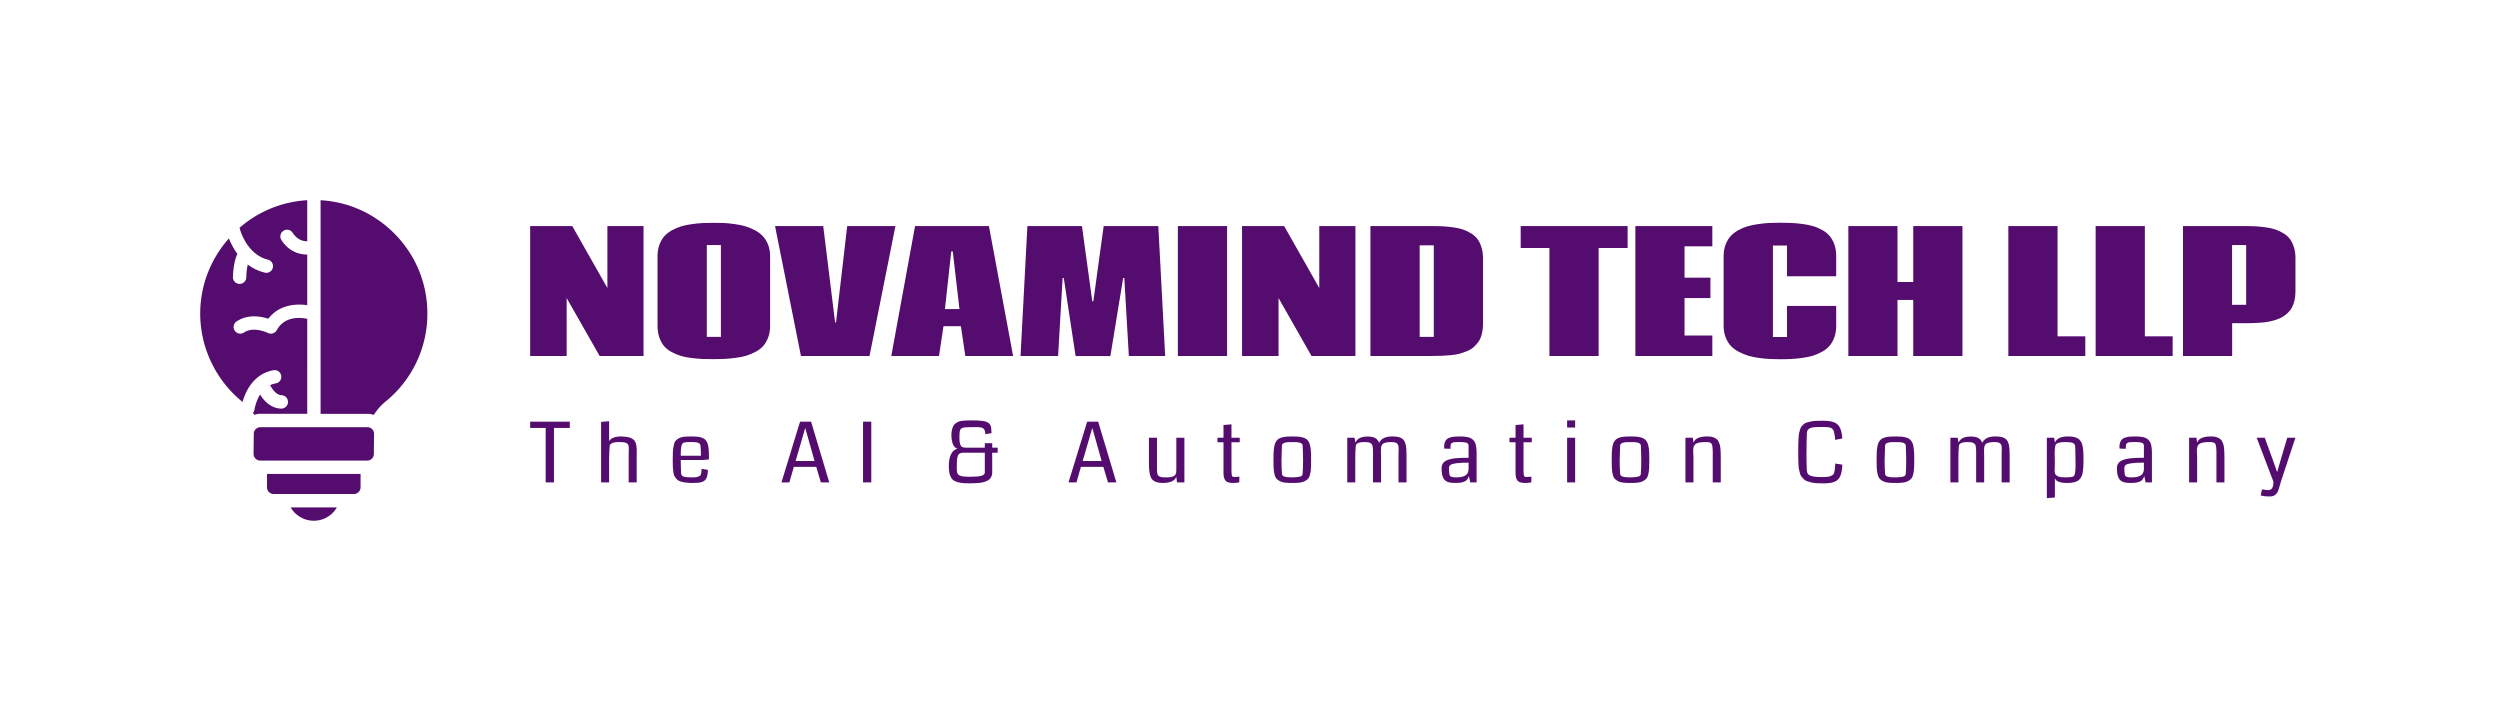 <svg xmlns="http://www.w3.org/2000/svg" id="SvgjsSvg75628" width="4096" height="1182.116" version="1.1" xmlns:xlink="http://www.w3.org/1999/xlink" xmlns:svgjs="http://svgjs.com/svgjs"><defs id="SvgjsDefs75629"></defs><g id="SvgjsG75630" transform="translate(328, 328) scale(34.4)" opacity="1"><defs id="SvgjsDefs22949"></defs><g id="SvgjsG22950" transform="scale(0.216)" opacity="1"><g id="SvgjsG22951" class="hfSjP0qqb" transform="translate(-19.153, -8.852) scale(0.884)" light-content="false" non-strokable="false" fill="#540d6e"><path d="M41.898 62h-.05c-2.536-.066-4.235-1.898-5.25-3.5-1.067 1.734-1.368 3.617-1.384 3.75-.05.316-.199.582-.382.816.117.168.234.332.316.5a4.389 4.389 0 0 1 1.55-.265h11.669V39.6a10.015 10.015 0 0 0-2.051-.214c-1.898 0-4.2.582-5.55 3.05a1.682 1.682 0 0 1-1.466.868c-.265 0-.515-.066-.765-.184-.035-.015-3.485-1.734-5.95-.101-.765.515-1.8.3-2.3-.465a1.647 1.647 0 0 1 .465-2.3c2.816-1.884 6.082-1.266 7.898-.669 2.617-3.418 6.715-3.832 9.715-3.383V23.57h-.067c-1.984 0-4.535-.785-6.367-3.617-.5-.765-.285-1.8.5-2.3.766-.516 1.801-.286 2.301.484 1.184 1.816 2.668 2.133 3.633 2.117l.004-10.238a28.122 28.122 0 0 0-16.883 6.883c.066.3.484 1.8 1.449 3.449a12.03 12.03 0 0 0 1.266 1.75c1.066 1.215 2.484 2.285 4.367 2.75a1.662 1.662 0 0 1 1.215 2.016 1.655 1.655 0 0 1-2.016 1.214 11.66 11.66 0 0 1-4.235-2.015 16.842 16.842 0 0 0-.367 3.183 1.665 1.665 0 0 1-1.668 1.649h-.015a1.672 1.672 0 0 1-1.649-1.7c.016-.683.117-3.683 1.117-5.785-1.015-1.382-1.683-2.785-2.117-3.867-4.285 4.832-6.965 11.102-7.148 17.965-.25 8.817 3.7 17.301 10.55 22.832.669-2.398 2.602-7 7.716-7.918a1.655 1.655 0 0 1 1.918 1.352 1.643 1.643 0 0 1-1.352 1.933 5.03 5.03 0 0 0-1.398.45c.582 1.117 1.601 2.464 2.832 2.5.918.015 1.632.785 1.617 1.699A1.664 1.664 0 0 1 41.898 62zm25.868-1.648a28.182 28.182 0 0 0 10.566-22.051c0-7.816-3.117-15.102-8.785-20.516-4.918-4.668-11.133-7.383-17.852-7.766v53.285h11.668c.55 0 1.082.082 1.601.266.82-1.27 1.786-2.387 2.801-3.219zM50 89.965a6.63 6.63 0 0 0 5.766-3.332H44.23A6.642 6.642 0 0 0 50 89.965zm11.668-8.332v-3.332H38.332v3.332c0 .918.75 1.668 1.668 1.668h20c.918 0 1.668-.75 1.668-1.668zm3.316-8.317l.05-5c0-.45-.167-.883-.484-1.2a1.72 1.72 0 0 0-1.183-.484H36.699c-.918 0-1.668.735-1.668 1.649l-.051 5c0 .449.184.883.484 1.199.317.3.75.484 1.184.484h26.668c.918 0 1.668-.73 1.668-1.648z"></path></g><g id="SvgjsG22952" class="text" transform="translate(267.066, 34.349) scale(1)" light-content="false" fill="#540d6e"><path d="M-178.99 0L-169.31 0L-169.31 -28.64L-177.28 -28.64L-177.28 -14.98L-185.02 -28.64L-194.31 -28.64L-194.31 0L-186.26 0L-186.26 -12.77Z M-153.87 0.7C-152.96 0.7 -152.15 0.68 -151.45 0.65C-150.75 0.61 -149.94 0.54 -149.04 0.42C-148.13 0.31 -147.33 0.15 -146.66 -0.05C-145.99 -0.26 -145.31 -0.54 -144.62 -0.91C-143.92 -1.27 -143.35 -1.71 -142.91 -2.21C-142.47 -2.71 -142.11 -3.34 -141.82 -4.09C-141.54 -4.85 -141.4 -5.7 -141.4 -6.64L-141.4 -22.02C-141.4 -22.95 -141.55 -23.79 -141.85 -24.55C-142.15 -25.3 -142.54 -25.93 -143.01 -26.43C-143.48 -26.94 -144.08 -27.37 -144.79 -27.75C-145.5 -28.12 -146.2 -28.4 -146.9 -28.61C-147.59 -28.81 -148.38 -28.97 -149.27 -29.09C-150.15 -29.21 -150.94 -29.29 -151.62 -29.32C-152.3 -29.35 -153.05 -29.36 -153.87 -29.36C-154.74 -29.36 -155.54 -29.34 -156.26 -29.31C-156.99 -29.27 -157.79 -29.19 -158.67 -29.07C-159.55 -28.95 -160.33 -28.79 -161.01 -28.58C-161.7 -28.37 -162.37 -28.08 -163.05 -27.71C-163.73 -27.34 -164.29 -26.9 -164.73 -26.4C-165.17 -25.9 -165.53 -25.27 -165.81 -24.52C-166.08 -23.77 -166.22 -22.94 -166.22 -22.02L-166.22 -6.64C-166.22 -5.7 -166.09 -4.85 -165.83 -4.09C-165.56 -3.33 -165.22 -2.69 -164.79 -2.19C-164.37 -1.69 -163.82 -1.25 -163.15 -0.89C-162.48 -0.52 -161.82 -0.24 -161.16 -0.04C-160.5 0.17 -159.72 0.33 -158.81 0.44C-157.91 0.55 -157.1 0.63 -156.38 0.66C-155.66 0.69 -154.82 0.7 -153.87 0.7ZM-155.36 -4.22L-155.36 -24.46L-152.25 -24.46L-152.25 -4.22Z M-127.07 -7.4L-129.69 -28.64L-140.31 -28.64L-134.6 0L-119.48 0L-113.77 -28.64L-124.4 -28.64L-126.87 -7.4Z M-101.12 -23.04L-99.65 -10.34L-102.85 -10.34L-101.46 -23.04ZM-103.17 -6.57L-99.33 -6.57L-98.36 0L-87.82 0L-93.15 -28.64L-109.44 -28.64L-114.68 0L-104.16 0Z M-63.55 -17.2L-63.3 -17.2L-62.3 0L-54.29 0L-55.8 -28.64L-67.85 -28.64L-70.13 -12.05L-70.36 -12.05L-72.64 -28.64L-84.67 -28.64L-86.18 0L-77.9 0L-76.9 -17.2L-76.65 -17.2L-74.04 0.02L-66.37 0.02Z M-40.64 -28.64L-51.49 -28.64L-51.49 0L-40.64 0Z M-22.02 0L-12.34 0L-12.34 -28.64L-20.31 -28.64L-20.31 -14.98L-28.05 -28.64L-37.34 -28.64L-37.34 0L-29.29 0L-29.29 -12.77Z M15.79 -21.62C15.79 -22.51 15.67 -23.3 15.44 -24.01C15.22 -24.72 14.92 -25.31 14.56 -25.8C14.19 -26.28 13.72 -26.7 13.14 -27.05C12.56 -27.41 11.97 -27.69 11.37 -27.89C10.77 -28.09 10.06 -28.25 9.25 -28.36C8.43 -28.48 7.67 -28.55 6.97 -28.59C6.26 -28.63 5.45 -28.64 4.54 -28.64L-9.03 -28.64L-9.03 0L4.54 0C5.35 0 6.05 -0.01 6.64 -0.04C7.24 -0.06 7.91 -0.1 8.65 -0.17C9.38 -0.24 10.02 -0.34 10.57 -0.49C11.11 -0.64 11.67 -0.83 12.25 -1.06C12.82 -1.29 13.31 -1.58 13.71 -1.93C14.11 -2.28 14.48 -2.7 14.81 -3.17C15.14 -3.64 15.38 -4.21 15.54 -4.87C15.7 -5.53 15.79 -6.26 15.79 -7.06ZM1.83 -4.22L1.83 -24.39L4.94 -24.39L4.94 -4.22Z M47.68 -28.64L24.1 -28.64L24.1 -23.81L30.44 -23.81L30.44 0L41.29 0L41.29 -23.81L47.68 -23.81Z M66.36 -28.64L49.39 -28.64L49.39 0L66.36 0L66.36 -4.51L60.23 -4.51L60.23 -12.77L65.94 -12.77L65.94 -17.26L60.23 -17.26L60.23 -24.17L66.36 -24.17Z M82.82 -24.35L82.82 -17.58L93.67 -17.58L93.67 -22.03C93.67 -22.98 93.54 -23.83 93.27 -24.58C93 -25.34 92.65 -25.97 92.22 -26.47C91.8 -26.97 91.25 -27.41 90.57 -27.78C89.9 -28.15 89.23 -28.44 88.56 -28.63C87.9 -28.83 87.11 -28.99 86.21 -29.11C85.3 -29.23 84.49 -29.3 83.77 -29.33C83.06 -29.36 82.23 -29.38 81.3 -29.38C80.42 -29.38 79.62 -29.36 78.9 -29.33C78.17 -29.29 77.37 -29.21 76.48 -29.08C75.6 -28.96 74.81 -28.79 74.12 -28.59C73.43 -28.39 72.75 -28.1 72.07 -27.72C71.38 -27.34 70.82 -26.9 70.37 -26.4C69.92 -25.9 69.56 -25.27 69.27 -24.52C68.99 -23.77 68.85 -22.94 68.85 -22.02L68.85 -6.64C68.85 -5.7 69 -4.85 69.3 -4.09C69.6 -3.34 69.98 -2.71 70.45 -2.21C70.92 -1.71 71.51 -1.27 72.23 -0.9C72.95 -0.53 73.65 -0.24 74.35 -0.04C75.04 0.17 75.83 0.33 76.73 0.45C77.62 0.57 78.41 0.64 79.09 0.67C79.77 0.7 80.52 0.72 81.35 0.72C82.25 0.72 83.05 0.7 83.77 0.66C84.48 0.63 85.28 0.55 86.16 0.43C87.05 0.31 87.83 0.15 88.51 -0.05C89.18 -0.26 89.86 -0.54 90.53 -0.92C91.2 -1.29 91.75 -1.72 92.19 -2.23C92.63 -2.73 92.98 -3.36 93.26 -4.1C93.53 -4.85 93.67 -5.69 93.67 -6.63L93.67 -11.03L82.82 -11.03L82.82 -4.18L79.72 -4.18L79.72 -24.35Z M121.51 -28.64L110.66 -28.64L110.66 -16.31L107.19 -16.31L107.19 -28.64L96.35 -28.64L96.35 0L107.19 0L107.19 -12.36L110.66 -12.36L110.66 0L121.51 0Z M131.63 0L148.6 0L148.6 -4.33L142.48 -4.33L142.48 -28.64L131.63 -28.64Z M150.88 0L167.86 0L167.86 -4.33L161.73 -4.33L161.73 -28.64L150.88 -28.64Z M180.96 -11.28L180.96 -24.46L184.07 -24.46L184.07 -11.28ZM170.14 -28.64L170.14 0L180.98 0L180.98 -7.22L183.71 -7.22C184.42 -7.22 185.04 -7.23 185.57 -7.25C186.1 -7.26 186.7 -7.3 187.37 -7.35C188.03 -7.41 188.61 -7.48 189.11 -7.58C189.61 -7.67 190.13 -7.81 190.68 -7.99C191.23 -8.17 191.7 -8.38 192.1 -8.62C192.49 -8.86 192.88 -9.16 193.26 -9.51C193.63 -9.86 193.94 -10.26 194.17 -10.71C194.41 -11.16 194.59 -11.68 194.73 -12.27C194.87 -12.87 194.94 -13.52 194.94 -14.24L194.94 -21.62C194.94 -22.51 194.82 -23.3 194.59 -24.01C194.37 -24.72 194.07 -25.31 193.71 -25.8C193.34 -26.28 192.87 -26.7 192.29 -27.05C191.71 -27.41 191.12 -27.69 190.52 -27.89C189.92 -28.09 189.21 -28.25 188.4 -28.36C187.59 -28.48 186.83 -28.55 186.12 -28.59C185.41 -28.63 184.6 -28.64 183.69 -28.64Z"></path></g><g id="SvgjsG22953" class="text" transform="translate(267.536, 62.221) scale(1)" light-content="false" fill="#540d6e"><path d="M-186.04 -12L-186.04 -13.38L-194.78 -13.38L-194.78 -12L-191.36 -12L-191.36 0L-189.53 0L-189.53 -12Z M-171.29 0L-171.29 -5.65C-171.29 -5.79 -171.29 -5.98 -171.28 -6.24C-171.28 -6.49 -171.28 -6.67 -171.28 -6.79C-171.28 -7.05 -171.28 -7.27 -171.29 -7.46C-171.3 -7.64 -171.32 -7.84 -171.35 -8.05C-171.37 -8.25 -171.41 -8.43 -171.46 -8.58C-171.51 -8.72 -171.57 -8.87 -171.66 -9.02C-171.74 -9.17 -171.84 -9.3 -171.96 -9.4C-172.08 -9.5 -172.22 -9.6 -172.39 -9.7C-172.56 -9.79 -172.75 -9.87 -172.98 -9.92C-173.2 -9.98 -173.45 -10.02 -173.73 -10.06C-174.02 -10.1 -174.34 -10.12 -174.69 -10.13C-176.04 -10.13 -176.93 -9.79 -177.37 -9.1L-177.37 -13.49L-179.14 -13.34L-179.14 0L-177.37 0L-177.37 -5.14C-177.37 -6 -177.32 -6.97 -177.24 -8.05C-177.23 -8.2 -177.16 -8.34 -177.04 -8.45C-176.92 -8.56 -176.77 -8.65 -176.58 -8.71C-176.38 -8.78 -176.18 -8.82 -175.97 -8.85C-175.76 -8.88 -175.53 -8.89 -175.29 -8.89C-174.78 -8.89 -174.38 -8.87 -174.09 -8.83C-173.8 -8.78 -173.57 -8.7 -173.41 -8.58C-173.24 -8.45 -173.14 -8.31 -173.1 -8.14C-173.05 -7.98 -173.03 -7.75 -173.03 -7.45C-173.03 -7.34 -173.03 -7.13 -173.04 -6.8C-173.05 -6.47 -173.06 -6.2 -173.06 -5.98L-173.06 0Z M-155.35 -5.06C-155.35 -5.63 -155.35 -6.11 -155.37 -6.49C-155.38 -6.87 -155.41 -7.24 -155.45 -7.61C-155.5 -7.99 -155.56 -8.28 -155.64 -8.51C-155.71 -8.73 -155.82 -8.95 -155.96 -9.16C-156.1 -9.37 -156.26 -9.53 -156.45 -9.63C-156.63 -9.74 -156.86 -9.84 -157.14 -9.92C-157.42 -10.01 -157.73 -10.06 -158.07 -10.09C-158.4 -10.11 -158.8 -10.13 -159.26 -10.13C-159.93 -10.13 -160.47 -10.1 -160.91 -10.05C-161.34 -10 -161.71 -9.89 -162.03 -9.71C-162.34 -9.53 -162.58 -9.33 -162.75 -9.12C-162.91 -8.91 -163.04 -8.58 -163.13 -8.11C-163.23 -7.65 -163.29 -7.19 -163.31 -6.73C-163.33 -6.26 -163.34 -5.62 -163.34 -4.79C-163.34 -4.21 -163.33 -3.75 -163.32 -3.42C-163.3 -3.08 -163.27 -2.71 -163.21 -2.31C-163.16 -1.9 -163.07 -1.59 -162.96 -1.38C-162.84 -1.17 -162.68 -0.95 -162.48 -0.72C-162.27 -0.49 -162.01 -0.33 -161.7 -0.22C-161.39 -0.12 -161.01 -0.04 -160.56 0.03C-160.12 0.1 -159.6 0.13 -159 0.13C-158.53 0.13 -158.14 0.12 -157.83 0.09C-157.51 0.07 -157.22 0.01 -156.95 -0.07C-156.69 -0.16 -156.48 -0.26 -156.33 -0.39C-156.17 -0.52 -156.04 -0.69 -155.92 -0.92C-155.81 -1.14 -155.73 -1.39 -155.68 -1.68C-155.63 -1.97 -155.6 -2.33 -155.59 -2.75L-156.96 -3C-156.98 -2.88 -157 -2.73 -157.01 -2.54C-157.02 -2.35 -157.03 -2.21 -157.04 -2.11C-157.06 -2.02 -157.08 -1.91 -157.12 -1.77C-157.17 -1.64 -157.23 -1.54 -157.32 -1.48C-157.4 -1.41 -157.52 -1.35 -157.68 -1.28C-157.83 -1.21 -158.03 -1.16 -158.27 -1.14C-158.52 -1.11 -158.81 -1.1 -159.15 -1.1C-160.06 -1.1 -160.68 -1.16 -160.99 -1.29C-161.3 -1.42 -161.48 -1.68 -161.51 -2.08C-161.55 -3.12 -161.57 -4.07 -161.58 -4.94L-156.69 -4.94C-156.51 -4.95 -156.07 -4.99 -155.35 -5.06ZM-161.57 -5.88C-161.57 -5.97 -161.57 -6.13 -161.57 -6.37C-161.56 -6.61 -161.56 -6.78 -161.55 -6.9C-161.55 -7.02 -161.54 -7.18 -161.52 -7.39C-161.51 -7.61 -161.48 -7.77 -161.46 -7.89C-161.43 -8.01 -161.39 -8.14 -161.35 -8.28C-161.3 -8.42 -161.24 -8.52 -161.16 -8.6C-161.09 -8.67 -161 -8.72 -160.9 -8.75C-160.67 -8.85 -160.13 -8.9 -159.27 -8.9C-158.5 -8.9 -157.97 -8.84 -157.68 -8.71C-157.39 -8.59 -157.23 -8.35 -157.21 -7.98C-157.16 -7.35 -157.13 -6.65 -157.12 -5.88Z M-128.83 0L-132.83 -13.38L-135.27 -13.38L-139.37 0L-137.62 0L-136.64 -3.42L-131.69 -3.42L-130.68 0ZM-132.07 -4.71L-136.25 -4.71L-135.05 -8.82C-134.79 -9.71 -134.48 -10.77 -134.13 -12.01L-133.2 -8.73Z M-119.56 0L-119.56 -13.38L-121.38 -13.38L-121.38 0Z M-92.89 -2.24C-92.89 -2.9 -92.89 -4.32 -92.9 -6.53L-91.69 -6.54L-91.69 -7.66L-92.89 -7.66L-92.89 -8.64L-94.53 -8.64L-94.53 -7.66L-98.85 -7.66C-99.14 -7.66 -99.38 -7.71 -99.55 -7.81C-99.72 -7.91 -99.86 -8.11 -99.97 -8.43C-100.08 -8.75 -100.13 -9.2 -100.13 -9.78C-100.13 -10.63 -100.09 -11.21 -99.99 -11.5C-99.88 -11.8 -99.63 -11.98 -99.26 -12.07C-98.97 -12.14 -98.26 -12.18 -97.13 -12.18L-96.72 -12.18C-96.43 -12.18 -96.19 -12.18 -96 -12.18C-95.81 -12.17 -95.62 -12.15 -95.44 -12.12C-95.26 -12.09 -95.11 -12.05 -95 -11.98C-94.89 -11.92 -94.79 -11.83 -94.7 -11.72C-94.61 -11.6 -94.54 -11.46 -94.5 -11.28C-94.45 -11.1 -94.43 -10.88 -94.41 -10.62L-93.05 -10.85C-93.05 -11.21 -93.07 -11.55 -93.11 -11.87C-93.14 -12.15 -93.19 -12.38 -93.28 -12.58C-93.36 -12.78 -93.5 -12.94 -93.69 -13.08C-93.88 -13.21 -94.08 -13.32 -94.3 -13.4C-94.51 -13.47 -94.81 -13.53 -95.19 -13.57C-95.56 -13.61 -95.93 -13.64 -96.28 -13.65C-96.63 -13.66 -97.09 -13.67 -97.66 -13.67C-98.06 -13.67 -98.38 -13.66 -98.62 -13.65C-98.85 -13.64 -99.14 -13.62 -99.47 -13.58C-99.81 -13.54 -100.08 -13.48 -100.27 -13.41C-100.46 -13.33 -100.67 -13.22 -100.9 -13.07C-101.12 -12.92 -101.3 -12.74 -101.42 -12.53C-101.54 -12.32 -101.65 -12.05 -101.74 -11.73C-101.83 -11.41 -101.88 -11.04 -101.9 -10.62C-101.9 -8.76 -101.45 -7.69 -100.55 -7.41C-101.16 -7.28 -101.64 -6.89 -101.97 -6.23C-102.3 -5.57 -102.47 -4.7 -102.47 -3.61C-102.47 -2.97 -102.42 -2.43 -102.32 -1.99C-102.21 -1.55 -102.06 -1.18 -101.86 -0.89C-101.65 -0.6 -101.37 -0.38 -101 -0.22C-100.63 -0.06 -100.22 0.05 -99.76 0.11C-99.3 0.18 -98.72 0.21 -98.03 0.21C-97.6 0.21 -97.23 0.2 -96.92 0.19C-96.62 0.18 -96.28 0.16 -95.89 0.13C-95.5 0.09 -95.17 0.04 -94.91 -0.03C-94.65 -0.09 -94.38 -0.19 -94.1 -0.31C-93.83 -0.43 -93.61 -0.57 -93.44 -0.74C-93.28 -0.91 -93.15 -1.12 -93.04 -1.38C-92.94 -1.63 -92.89 -1.92 -92.89 -2.24ZM-94.53 -2.12C-94.57 -1.81 -94.83 -1.58 -95.29 -1.45C-95.75 -1.31 -96.56 -1.24 -97.71 -1.24C-98.04 -1.24 -98.33 -1.25 -98.58 -1.26C-98.83 -1.27 -99.06 -1.29 -99.26 -1.31C-99.47 -1.33 -99.64 -1.36 -99.78 -1.41C-99.93 -1.47 -100.05 -1.51 -100.16 -1.56C-100.27 -1.6 -100.36 -1.67 -100.42 -1.76C-100.49 -1.86 -100.54 -1.94 -100.58 -2.02C-100.62 -2.1 -100.65 -2.21 -100.66 -2.36C-100.68 -2.51 -100.69 -2.64 -100.7 -2.76C-100.71 -2.88 -100.71 -3.04 -100.71 -3.25C-100.71 -3.63 -100.71 -3.93 -100.7 -4.13C-100.7 -4.34 -100.69 -4.58 -100.67 -4.86C-100.65 -5.13 -100.63 -5.34 -100.59 -5.48C-100.56 -5.61 -100.51 -5.76 -100.44 -5.93C-100.38 -6.09 -100.3 -6.2 -100.2 -6.28C-100.1 -6.35 -99.98 -6.41 -99.85 -6.46C-99.71 -6.51 -99.54 -6.54 -99.35 -6.54L-94.53 -6.54Z M-65.52 0L-69.53 -13.38L-71.96 -13.38L-76.07 0L-74.31 0L-73.34 -3.42L-68.39 -3.42L-67.37 0ZM-68.77 -4.71L-72.95 -4.71L-71.75 -8.82C-71.48 -9.71 -71.18 -10.77 -70.83 -12.01L-69.9 -8.73Z M-50.52 0.01L-50.52 -9.85L-52.3 -9.85L-52.3 -3.44C-52.3 -3.36 -52.3 -3.23 -52.3 -3.07C-52.3 -2.91 -52.3 -2.79 -52.3 -2.72C-52.3 -2.51 -52.31 -2.33 -52.33 -2.18C-52.36 -2.04 -52.41 -1.89 -52.49 -1.74C-52.57 -1.59 -52.69 -1.47 -52.84 -1.39C-53 -1.3 -53.21 -1.23 -53.48 -1.18C-53.75 -1.12 -54.08 -1.1 -54.46 -1.1C-54.8 -1.1 -55.08 -1.1 -55.3 -1.12C-55.52 -1.14 -55.71 -1.18 -55.88 -1.25C-56.05 -1.31 -56.17 -1.39 -56.26 -1.47C-56.34 -1.55 -56.41 -1.68 -56.46 -1.85C-56.51 -2.02 -56.54 -2.2 -56.55 -2.38C-56.56 -2.56 -56.57 -2.81 -56.57 -3.12C-56.57 -3.21 -56.57 -3.37 -56.57 -3.6C-56.56 -3.82 -56.56 -4 -56.56 -4.13L-56.56 -9.85L-58.33 -9.85L-58.33 -4.08C-58.33 -3.43 -58.3 -2.89 -58.25 -2.46C-58.2 -2.02 -58.11 -1.63 -57.98 -1.28C-57.86 -0.93 -57.67 -0.66 -57.44 -0.46C-57.2 -0.27 -56.91 -0.12 -56.55 -0.02C-56.2 0.08 -55.76 0.13 -55.25 0.13C-54.5 0.13 -53.86 0.02 -53.33 -0.21C-52.81 -0.43 -52.47 -0.78 -52.31 -1.26L-52.15 0.01Z M-38.39 -1.25C-38.87 -1.21 -39.25 -1.19 -39.53 -1.19C-39.81 -1.19 -39.98 -1.29 -40.04 -1.48C-40.1 -1.67 -40.14 -2.09 -40.14 -2.74L-40.14 -8.84L-38.32 -8.84L-38.32 -9.85L-40.14 -9.85L-40.14 -12.8L-41.9 -12.65L-41.9 -9.85L-43.23 -9.85L-43.23 -8.84L-41.9 -8.84L-41.9 -2.14C-41.9 -1.74 -41.87 -1.42 -41.82 -1.16C-41.76 -0.91 -41.66 -0.68 -41.52 -0.47C-41.38 -0.26 -41.16 -0.1 -40.88 -0.01C-40.59 0.09 -40.23 0.13 -39.79 0.13C-39.39 0.13 -38.93 0.09 -38.43 0.01Z M-26.72 -1.1C-27.55 -1.1 -28.13 -1.16 -28.48 -1.28C-28.83 -1.4 -29.01 -1.61 -29.01 -1.93C-29.07 -2.79 -29.11 -3.78 -29.11 -4.9C-29.11 -5.27 -29.09 -5.8 -29.06 -6.5C-29.03 -7.19 -29.02 -7.7 -29.02 -8.04C-29.02 -8.14 -29 -8.23 -28.97 -8.31C-28.94 -8.4 -28.88 -8.47 -28.81 -8.53C-28.73 -8.58 -28.66 -8.63 -28.58 -8.67C-28.51 -8.72 -28.4 -8.75 -28.27 -8.77C-28.13 -8.8 -28.02 -8.82 -27.93 -8.84C-27.83 -8.85 -27.7 -8.87 -27.53 -8.87C-27.36 -8.88 -27.23 -8.88 -27.14 -8.88L-26.73 -8.88L-26.32 -8.88C-26.23 -8.88 -26.1 -8.88 -25.92 -8.87C-25.75 -8.87 -25.62 -8.85 -25.53 -8.84C-25.44 -8.82 -25.32 -8.8 -25.19 -8.77C-25.05 -8.75 -24.95 -8.72 -24.87 -8.67C-24.8 -8.63 -24.72 -8.58 -24.65 -8.53C-24.57 -8.47 -24.52 -8.4 -24.49 -8.31C-24.46 -8.23 -24.44 -8.14 -24.44 -8.04C-24.44 -7.7 -24.42 -7.19 -24.39 -6.5C-24.36 -5.8 -24.35 -5.27 -24.35 -4.9C-24.35 -3.78 -24.38 -2.79 -24.45 -1.93C-24.45 -1.61 -24.61 -1.4 -24.95 -1.29C-25.28 -1.19 -25.87 -1.12 -26.72 -1.1ZM-26.74 0.13C-26.07 0.13 -25.51 0.11 -25.07 0.05C-24.62 0 -24.24 -0.12 -23.92 -0.3C-23.6 -0.48 -23.36 -0.67 -23.19 -0.88C-23.02 -1.09 -22.88 -1.42 -22.79 -1.86C-22.69 -2.31 -22.63 -2.75 -22.61 -3.19C-22.59 -3.62 -22.58 -4.23 -22.58 -5.01C-22.58 -5.59 -22.59 -6.08 -22.6 -6.46C-22.62 -6.85 -22.65 -7.24 -22.71 -7.61C-22.76 -7.98 -22.83 -8.29 -22.91 -8.52C-22.99 -8.75 -23.11 -8.97 -23.26 -9.17C-23.41 -9.38 -23.58 -9.54 -23.77 -9.64C-23.97 -9.75 -24.21 -9.85 -24.51 -9.93C-24.8 -10.01 -25.13 -10.06 -25.48 -10.09C-25.83 -10.11 -26.24 -10.13 -26.73 -10.13C-27.21 -10.13 -27.63 -10.11 -27.98 -10.09C-28.33 -10.06 -28.65 -10.01 -28.95 -9.93C-29.25 -9.85 -29.49 -9.75 -29.68 -9.64C-29.87 -9.54 -30.05 -9.38 -30.2 -9.17C-30.35 -8.97 -30.47 -8.75 -30.55 -8.52C-30.63 -8.29 -30.7 -7.98 -30.75 -7.61C-30.8 -7.24 -30.84 -6.85 -30.85 -6.46C-30.87 -6.08 -30.88 -5.59 -30.88 -5.01C-30.88 -4.23 -30.87 -3.62 -30.85 -3.19C-30.82 -2.75 -30.77 -2.31 -30.67 -1.86C-30.57 -1.42 -30.44 -1.09 -30.28 -0.88C-30.11 -0.68 -29.86 -0.48 -29.54 -0.3C-29.22 -0.12 -28.84 0 -28.4 0.05C-27.96 0.11 -27.4 0.13 -26.74 0.13Z M-1.54 0L-1.54 -6.04C-1.54 -6.6 -1.56 -7.07 -1.59 -7.45C-1.62 -7.84 -1.68 -8.19 -1.77 -8.51C-1.86 -8.83 -1.98 -9.08 -2.13 -9.28C-2.27 -9.47 -2.47 -9.63 -2.72 -9.77C-2.96 -9.91 -3.25 -10 -3.57 -10.05C-3.9 -10.1 -4.29 -10.13 -4.75 -10.13C-6.17 -10.13 -7.11 -9.66 -7.59 -8.73C-7.78 -9.22 -8.07 -9.57 -8.47 -9.79C-8.87 -10 -9.41 -10.11 -10.09 -10.11C-10.78 -10.11 -11.35 -10.01 -11.79 -9.81C-12.24 -9.6 -12.59 -9.26 -12.83 -8.77L-13 -9.85L-14.61 -9.85L-14.61 0L-12.84 0L-12.84 -5.43C-12.84 -6.38 -12.81 -7.26 -12.73 -8.05C-12.72 -8.21 -12.66 -8.34 -12.55 -8.46C-12.43 -8.57 -12.29 -8.66 -12.11 -8.72C-11.93 -8.78 -11.74 -8.82 -11.55 -8.85C-11.35 -8.88 -11.15 -8.89 -10.93 -8.89C-10.59 -8.89 -10.31 -8.88 -10.09 -8.85C-9.87 -8.83 -9.68 -8.77 -9.52 -8.67C-9.37 -8.58 -9.25 -8.49 -9.18 -8.4C-9.1 -8.32 -9.05 -8.16 -9.01 -7.92C-8.97 -7.69 -8.94 -7.48 -8.94 -7.3C-8.93 -7.13 -8.93 -6.84 -8.93 -6.43L-8.93 -6.3L-8.93 0L-7.16 0L-7.16 -5.51C-7.16 -5.72 -7.17 -6 -7.17 -6.33C-7.18 -6.67 -7.19 -6.91 -7.19 -7.04C-7.19 -7.32 -7.17 -7.55 -7.15 -7.73C-7.12 -7.9 -7.06 -8.07 -6.97 -8.23C-6.88 -8.4 -6.76 -8.52 -6.59 -8.61C-6.43 -8.69 -6.21 -8.76 -5.94 -8.81C-5.66 -8.86 -5.33 -8.89 -4.93 -8.89C-4.56 -8.89 -4.26 -8.85 -4.03 -8.79C-3.79 -8.72 -3.63 -8.61 -3.52 -8.47C-3.42 -8.32 -3.36 -8.18 -3.33 -8.05C-3.3 -7.92 -3.28 -7.74 -3.28 -7.52C-3.3 -7.17 -3.31 -6.66 -3.31 -5.98L-3.31 0Z M13.91 0L13.91 -6.52C13.91 -7.24 13.85 -7.82 13.74 -8.27C13.63 -8.71 13.43 -9.08 13.14 -9.37C12.86 -9.65 12.49 -9.85 12.04 -9.96C11.59 -10.07 11.01 -10.13 10.29 -10.13C9.81 -10.13 9.42 -10.12 9.1 -10.09C8.79 -10.07 8.46 -10.01 8.14 -9.92C7.82 -9.83 7.56 -9.71 7.38 -9.55C7.19 -9.39 7.04 -9.17 6.92 -8.89C6.81 -8.62 6.75 -8.28 6.75 -7.87C6.75 -7.69 6.76 -7.55 6.77 -7.45L8.14 -7.4C8.14 -7.46 8.14 -7.55 8.15 -7.67C8.16 -7.98 8.17 -8.19 8.19 -8.31C8.21 -8.42 8.29 -8.53 8.42 -8.65C8.56 -8.77 8.76 -8.84 9.01 -8.86C9.27 -8.89 9.66 -8.9 10.17 -8.9C10.91 -8.9 11.42 -8.84 11.71 -8.72C11.99 -8.61 12.14 -8.4 12.14 -8.09L12.14 -5.42C11.59 -5.42 11.1 -5.42 10.69 -5.41C10.28 -5.39 9.86 -5.37 9.42 -5.33C8.99 -5.29 8.62 -5.24 8.31 -5.17C8.01 -5.11 7.71 -5.02 7.43 -4.9C7.14 -4.79 6.92 -4.65 6.75 -4.5C6.57 -4.34 6.44 -4.15 6.34 -3.93C6.24 -3.71 6.19 -3.46 6.19 -3.18C6.19 -2.55 6.24 -2.04 6.32 -1.64C6.41 -1.24 6.57 -0.9 6.79 -0.63C7.02 -0.35 7.33 -0.16 7.71 -0.04C8.09 0.08 8.58 0.13 9.18 0.13C10.09 0.13 10.77 0.03 11.24 -0.18C11.71 -0.38 12.04 -0.79 12.22 -1.41L12.51 0ZM12.14 -2.82C12.11 -2.47 12.02 -2.17 11.86 -1.93C11.7 -1.68 11.42 -1.48 11.01 -1.33C10.61 -1.17 10.08 -1.1 9.43 -1.1C8.66 -1.1 8.2 -1.21 8.05 -1.43C7.9 -1.65 7.83 -2.21 7.83 -3.12L7.83 -3.18C7.83 -3.47 7.93 -3.69 8.15 -3.85C8.36 -4.01 8.78 -4.13 9.42 -4.22C10.05 -4.31 10.96 -4.35 12.14 -4.35Z M26 -1.25C25.52 -1.21 25.15 -1.19 24.87 -1.19C24.59 -1.19 24.42 -1.29 24.36 -1.48C24.29 -1.67 24.26 -2.09 24.26 -2.74L24.26 -8.84L26.07 -8.84L26.07 -9.85L24.26 -9.85L24.26 -12.8L22.5 -12.65L22.5 -9.85L21.16 -9.85L21.16 -8.84L22.5 -8.84L22.5 -2.14C22.5 -1.74 22.53 -1.42 22.58 -1.16C22.64 -0.91 22.73 -0.68 22.88 -0.47C23.02 -0.26 23.24 -0.1 23.52 -0.01C23.8 0.09 24.17 0.13 24.6 0.13C25.01 0.13 25.46 0.09 25.97 0.01Z M35.64 0L35.64 -9.85L33.87 -9.85L33.87 0ZM35.64 -13.66L33.87 -13.66L33.87 -12.1L35.64 -12.1Z M47.85 -1.1C47.03 -1.1 46.44 -1.16 46.09 -1.28C45.74 -1.4 45.56 -1.61 45.56 -1.93C45.5 -2.79 45.46 -3.78 45.46 -4.9C45.46 -5.27 45.48 -5.8 45.51 -6.5C45.54 -7.19 45.55 -7.7 45.55 -8.04C45.55 -8.14 45.57 -8.23 45.6 -8.31C45.64 -8.4 45.69 -8.47 45.77 -8.53C45.84 -8.58 45.92 -8.63 45.99 -8.67C46.06 -8.72 46.17 -8.75 46.3 -8.77C46.44 -8.8 46.55 -8.82 46.65 -8.84C46.74 -8.85 46.87 -8.87 47.04 -8.87C47.21 -8.88 47.34 -8.88 47.44 -8.88L47.84 -8.88L48.25 -8.88C48.35 -8.88 48.48 -8.88 48.65 -8.87C48.82 -8.87 48.95 -8.85 49.04 -8.84C49.14 -8.82 49.25 -8.8 49.38 -8.77C49.52 -8.75 49.62 -8.72 49.7 -8.67C49.77 -8.63 49.85 -8.58 49.92 -8.53C50 -8.47 50.05 -8.4 50.08 -8.31C50.12 -8.23 50.13 -8.14 50.13 -8.04C50.13 -7.7 50.15 -7.19 50.18 -6.5C50.21 -5.8 50.22 -5.27 50.22 -4.9C50.22 -3.78 50.19 -2.79 50.12 -1.93C50.12 -1.61 49.96 -1.4 49.63 -1.29C49.29 -1.19 48.7 -1.12 47.85 -1.1ZM47.84 0.13C48.51 0.13 49.06 0.11 49.51 0.05C49.95 0 50.33 -0.12 50.65 -0.3C50.97 -0.48 51.22 -0.67 51.39 -0.88C51.56 -1.09 51.69 -1.42 51.79 -1.86C51.88 -2.31 51.94 -2.75 51.96 -3.19C51.98 -3.62 51.99 -4.23 51.99 -5.01C51.99 -5.59 51.99 -6.08 51.97 -6.46C51.96 -6.85 51.92 -7.24 51.87 -7.61C51.81 -7.98 51.75 -8.29 51.66 -8.52C51.58 -8.75 51.47 -8.97 51.31 -9.17C51.16 -9.38 50.99 -9.54 50.8 -9.64C50.61 -9.75 50.36 -9.85 50.07 -9.93C49.77 -10.01 49.45 -10.06 49.1 -10.09C48.75 -10.11 48.33 -10.13 47.84 -10.13C47.36 -10.13 46.94 -10.11 46.59 -10.09C46.24 -10.06 45.92 -10.01 45.62 -9.93C45.33 -9.85 45.08 -9.75 44.89 -9.64C44.7 -9.54 44.53 -9.38 44.37 -9.17C44.22 -8.97 44.1 -8.75 44.02 -8.52C43.94 -8.29 43.88 -7.98 43.82 -7.61C43.77 -7.24 43.73 -6.85 43.72 -6.46C43.7 -6.08 43.7 -5.59 43.7 -5.01C43.7 -4.23 43.71 -3.62 43.73 -3.19C43.75 -2.75 43.81 -2.31 43.9 -1.86C44 -1.42 44.13 -1.09 44.3 -0.88C44.47 -0.68 44.71 -0.48 45.03 -0.3C45.35 -0.12 45.73 0 46.17 0.05C46.62 0.11 47.17 0.13 47.84 0.13Z M67.75 0L67.75 -5.47C67.75 -5.91 67.75 -6.29 67.73 -6.61C67.72 -6.93 67.7 -7.26 67.66 -7.58C67.63 -7.9 67.58 -8.17 67.51 -8.39C67.44 -8.6 67.36 -8.81 67.25 -9.02C67.15 -9.23 67.02 -9.39 66.87 -9.52C66.72 -9.64 66.53 -9.76 66.33 -9.85C66.12 -9.95 65.88 -10.02 65.61 -10.07C65.34 -10.11 65.03 -10.13 64.68 -10.13C63.95 -10.13 63.31 -10.02 62.78 -9.81C62.25 -9.59 61.9 -9.24 61.75 -8.75L61.58 -9.85L59.96 -9.85L59.96 0L61.73 0L61.73 -5.25C61.73 -5.49 61.72 -5.8 61.7 -6.19C61.68 -6.58 61.67 -6.85 61.67 -7C61.67 -7.28 61.69 -7.51 61.74 -7.7C61.78 -7.89 61.86 -8.06 61.97 -8.22C62.08 -8.39 62.23 -8.51 62.44 -8.6C62.64 -8.69 62.9 -8.76 63.22 -8.81C63.54 -8.86 63.93 -8.89 64.39 -8.89C64.6 -8.89 64.76 -8.89 64.89 -8.88C65.01 -8.87 65.14 -8.85 65.27 -8.81C65.39 -8.77 65.49 -8.73 65.55 -8.69C65.62 -8.65 65.68 -8.57 65.75 -8.45C65.81 -8.34 65.85 -8.22 65.88 -8.1C65.9 -7.99 65.92 -7.81 65.94 -7.58C65.96 -7.34 65.98 -7.11 65.98 -6.88C65.98 -6.65 65.98 -6.35 65.98 -5.96L65.98 0Z M93 -4.15C92.99 -4.08 92.99 -4.01 92.98 -3.93C92.97 -3.85 92.97 -3.78 92.97 -3.74C92.96 -3.69 92.96 -3.62 92.95 -3.54C92.93 -3.15 92.91 -2.88 92.88 -2.73C92.86 -2.57 92.82 -2.37 92.75 -2.14C92.68 -1.9 92.59 -1.75 92.48 -1.67C92.36 -1.58 92.2 -1.5 91.98 -1.4C91.77 -1.3 91.5 -1.23 91.18 -1.21C90.87 -1.18 90.47 -1.17 90.01 -1.17C89.13 -1.17 88.46 -1.22 87.98 -1.34C87.51 -1.45 87.19 -1.6 87.02 -1.8C86.86 -1.99 86.76 -2.25 86.73 -2.59C86.68 -3.69 86.65 -4.81 86.65 -5.96C86.65 -7.61 86.68 -9.22 86.73 -10.8C86.74 -11.02 86.78 -11.2 86.83 -11.35C86.89 -11.51 86.98 -11.64 87.12 -11.74C87.25 -11.84 87.39 -11.93 87.54 -11.99C87.7 -12.05 87.9 -12.1 88.17 -12.14C88.44 -12.17 88.7 -12.19 88.97 -12.2C89.24 -12.21 89.58 -12.21 90 -12.21L90.68 -12.21C90.84 -12.21 91.02 -12.2 91.23 -12.18C91.45 -12.17 91.6 -12.15 91.69 -12.13C91.78 -12.11 91.9 -12.07 92.04 -12.01C92.17 -11.96 92.27 -11.9 92.32 -11.84C92.37 -11.78 92.44 -11.7 92.52 -11.58C92.61 -11.46 92.66 -11.34 92.69 -11.22C92.71 -11.1 92.75 -10.94 92.8 -10.74C92.84 -10.54 92.87 -10.34 92.9 -10.14C92.92 -9.93 92.95 -9.68 92.98 -9.37L94.55 -9.68C94.51 -10.24 94.44 -10.71 94.35 -11.11C94.26 -11.51 94.14 -11.86 93.97 -12.15C93.81 -12.44 93.62 -12.68 93.4 -12.86C93.19 -13.05 92.91 -13.19 92.58 -13.3C92.24 -13.41 91.88 -13.49 91.5 -13.53C91.11 -13.57 90.65 -13.59 90.11 -13.59C89.58 -13.59 89.12 -13.58 88.72 -13.56C88.32 -13.54 87.95 -13.5 87.6 -13.42C87.25 -13.35 86.96 -13.28 86.72 -13.21C86.47 -13.14 86.25 -13.02 86.05 -12.84C85.84 -12.66 85.68 -12.49 85.55 -12.34C85.43 -12.19 85.32 -11.96 85.22 -11.64C85.12 -11.33 85.05 -11.04 85 -10.77C84.96 -10.51 84.92 -10.14 84.89 -9.66C84.86 -9.18 84.84 -8.74 84.84 -8.33C84.83 -7.93 84.83 -7.39 84.83 -6.72C84.83 -6.08 84.83 -5.58 84.84 -5.23C84.84 -4.87 84.86 -4.45 84.88 -3.97C84.91 -3.49 84.95 -3.12 85 -2.87C85.04 -2.62 85.12 -2.33 85.21 -2C85.3 -1.67 85.41 -1.42 85.55 -1.26C85.68 -1.1 85.85 -0.91 86.05 -0.71C86.25 -0.51 86.48 -0.36 86.74 -0.27C87 -0.19 87.31 -0.1 87.66 0C88.01 0.09 88.4 0.15 88.82 0.18C89.25 0.2 89.73 0.22 90.27 0.22C90.83 0.22 91.31 0.19 91.71 0.14C92.11 0.1 92.47 0.01 92.79 -0.12C93.11 -0.24 93.37 -0.4 93.57 -0.6C93.78 -0.79 93.95 -1.05 94.09 -1.36C94.23 -1.68 94.34 -2.04 94.41 -2.45C94.48 -2.85 94.53 -3.34 94.56 -3.91Z M106.27 -1.1C105.44 -1.1 104.86 -1.16 104.51 -1.28C104.16 -1.4 103.98 -1.61 103.98 -1.93C103.91 -2.79 103.88 -3.78 103.88 -4.9C103.88 -5.27 103.9 -5.8 103.93 -6.5C103.96 -7.19 103.97 -7.7 103.97 -8.04C103.97 -8.14 103.99 -8.23 104.02 -8.31C104.05 -8.4 104.11 -8.47 104.18 -8.53C104.26 -8.58 104.33 -8.63 104.41 -8.67C104.48 -8.72 104.59 -8.75 104.72 -8.77C104.86 -8.8 104.97 -8.82 105.06 -8.84C105.16 -8.85 105.29 -8.87 105.46 -8.87C105.63 -8.88 105.76 -8.88 105.85 -8.88L106.26 -8.88L106.67 -8.88C106.76 -8.88 106.89 -8.88 107.06 -8.87C107.24 -8.87 107.37 -8.85 107.46 -8.84C107.55 -8.82 107.67 -8.8 107.8 -8.77C107.94 -8.75 108.04 -8.72 108.12 -8.67C108.19 -8.63 108.27 -8.58 108.34 -8.53C108.41 -8.47 108.47 -8.4 108.5 -8.31C108.53 -8.23 108.55 -8.14 108.55 -8.04C108.55 -7.7 108.57 -7.19 108.6 -6.5C108.63 -5.8 108.64 -5.27 108.64 -4.9C108.64 -3.78 108.61 -2.79 108.54 -1.93C108.54 -1.61 108.38 -1.4 108.04 -1.29C107.71 -1.19 107.12 -1.12 106.27 -1.1ZM106.25 0.13C106.92 0.13 107.48 0.11 107.92 0.05C108.37 0 108.75 -0.12 109.07 -0.3C109.39 -0.48 109.63 -0.67 109.8 -0.88C109.97 -1.09 110.11 -1.42 110.2 -1.86C110.3 -2.31 110.36 -2.75 110.38 -3.19C110.4 -3.62 110.41 -4.23 110.41 -5.01C110.41 -5.59 110.4 -6.08 110.39 -6.46C110.37 -6.85 110.34 -7.24 110.28 -7.61C110.23 -7.98 110.16 -8.29 110.08 -8.52C110 -8.75 109.88 -8.97 109.73 -9.17C109.58 -9.38 109.41 -9.54 109.22 -9.64C109.02 -9.75 108.78 -9.85 108.48 -9.93C108.19 -10.01 107.86 -10.06 107.51 -10.09C107.16 -10.11 106.75 -10.13 106.26 -10.13C105.78 -10.13 105.36 -10.11 105.01 -10.09C104.66 -10.06 104.34 -10.01 104.04 -9.93C103.74 -9.85 103.5 -9.75 103.31 -9.64C103.12 -9.54 102.94 -9.38 102.79 -9.17C102.64 -8.97 102.52 -8.75 102.44 -8.52C102.36 -8.29 102.29 -7.98 102.24 -7.61C102.18 -7.24 102.15 -6.85 102.14 -6.46C102.12 -6.08 102.11 -5.59 102.11 -5.01C102.11 -4.23 102.12 -3.62 102.14 -3.19C102.17 -2.75 102.22 -2.31 102.32 -1.86C102.42 -1.42 102.55 -1.09 102.71 -0.88C102.88 -0.68 103.13 -0.48 103.45 -0.3C103.77 -0.12 104.15 0 104.59 0.05C105.03 0.11 105.59 0.13 106.25 0.13Z M131.45 0L131.45 -6.04C131.45 -6.6 131.43 -7.07 131.4 -7.45C131.37 -7.84 131.31 -8.19 131.22 -8.51C131.13 -8.83 131.01 -9.08 130.86 -9.28C130.72 -9.47 130.52 -9.63 130.27 -9.77C130.03 -9.91 129.74 -10 129.42 -10.05C129.09 -10.1 128.7 -10.13 128.24 -10.13C126.82 -10.13 125.88 -9.66 125.4 -8.73C125.21 -9.22 124.92 -9.57 124.52 -9.79C124.12 -10 123.58 -10.11 122.9 -10.11C122.21 -10.11 121.64 -10.01 121.2 -9.81C120.75 -9.6 120.4 -9.26 120.16 -8.77L119.99 -9.85L118.38 -9.85L118.38 0L120.15 0L120.15 -5.43C120.15 -6.38 120.18 -7.26 120.26 -8.05C120.27 -8.21 120.33 -8.34 120.44 -8.46C120.56 -8.57 120.7 -8.66 120.88 -8.72C121.06 -8.78 121.25 -8.82 121.44 -8.85C121.64 -8.88 121.84 -8.89 122.06 -8.89C122.4 -8.89 122.68 -8.88 122.9 -8.85C123.12 -8.83 123.31 -8.77 123.47 -8.67C123.62 -8.58 123.74 -8.49 123.81 -8.4C123.89 -8.32 123.94 -8.16 123.98 -7.92C124.02 -7.69 124.04 -7.48 124.05 -7.3C124.06 -7.13 124.06 -6.84 124.06 -6.43L124.06 -6.3L124.06 0L125.83 0L125.83 -5.51C125.83 -5.72 125.82 -6 125.82 -6.33C125.81 -6.67 125.8 -6.91 125.8 -7.04C125.8 -7.32 125.82 -7.55 125.84 -7.73C125.87 -7.9 125.93 -8.07 126.02 -8.23C126.11 -8.4 126.23 -8.52 126.4 -8.61C126.56 -8.69 126.78 -8.76 127.05 -8.81C127.33 -8.86 127.66 -8.89 128.06 -8.89C128.43 -8.89 128.73 -8.85 128.96 -8.79C129.2 -8.72 129.36 -8.61 129.47 -8.47C129.57 -8.32 129.63 -8.18 129.66 -8.05C129.69 -7.92 129.71 -7.74 129.71 -7.52C129.69 -7.17 129.68 -6.66 129.68 -5.98L129.68 0Z M147.73 -4.86C147.73 -5.28 147.73 -5.63 147.72 -5.93C147.72 -6.23 147.7 -6.54 147.68 -6.86C147.66 -7.18 147.63 -7.45 147.59 -7.67C147.55 -7.89 147.5 -8.12 147.44 -8.35C147.38 -8.58 147.3 -8.77 147.21 -8.92C147.12 -9.07 147.01 -9.21 146.88 -9.36C146.75 -9.51 146.61 -9.62 146.44 -9.71C146.28 -9.79 146.09 -9.87 145.88 -9.94C145.66 -10.01 145.43 -10.06 145.17 -10.09C144.91 -10.11 144.62 -10.13 144.3 -10.13C142.75 -10.13 141.79 -9.67 141.43 -8.76L141.26 -9.85L139.65 -9.85L139.65 3.47L141.42 3.34L141.42 -0.92C141.65 -0.22 142.55 0.13 144.13 0.13C144.59 0.13 145 0.1 145.34 0.04C145.69 -0.02 145.99 -0.11 146.25 -0.22C146.51 -0.34 146.72 -0.5 146.9 -0.71C147.08 -0.93 147.22 -1.15 147.33 -1.39C147.44 -1.63 147.53 -1.94 147.58 -2.32C147.64 -2.69 147.68 -3.07 147.7 -3.46C147.72 -3.84 147.73 -4.31 147.73 -4.86ZM145.96 -5.44C145.96 -5.3 145.96 -5.03 145.97 -4.64C145.98 -4.25 145.98 -3.95 145.98 -3.73C145.98 -2.27 145.82 -1.47 145.49 -1.31C145.18 -1.17 144.59 -1.1 143.72 -1.1C143.08 -1.1 142.59 -1.16 142.24 -1.28C141.89 -1.4 141.66 -1.57 141.54 -1.78C141.42 -1.99 141.36 -2.27 141.36 -2.64C141.36 -2.77 141.37 -2.99 141.39 -3.32C141.4 -3.65 141.41 -3.92 141.41 -4.13C141.41 -4.34 141.41 -4.68 141.4 -5.15C141.39 -5.63 141.38 -5.98 141.38 -6.22C141.38 -7.41 141.47 -8.12 141.63 -8.37C141.94 -8.72 142.63 -8.89 143.72 -8.89C144.57 -8.89 145.15 -8.82 145.44 -8.67C145.73 -8.53 145.88 -8.25 145.91 -7.83C145.93 -7.44 145.95 -6.64 145.96 -5.44Z M162.82 0L162.82 -6.52C162.82 -7.24 162.76 -7.82 162.65 -8.27C162.54 -8.71 162.34 -9.08 162.05 -9.37C161.77 -9.65 161.4 -9.85 160.95 -9.96C160.5 -10.07 159.92 -10.13 159.2 -10.13C158.73 -10.13 158.33 -10.12 158.01 -10.09C157.7 -10.07 157.38 -10.01 157.05 -9.92C156.73 -9.83 156.48 -9.71 156.29 -9.55C156.1 -9.39 155.95 -9.17 155.84 -8.89C155.72 -8.62 155.66 -8.28 155.66 -7.87C155.66 -7.69 155.67 -7.55 155.68 -7.45L157.05 -7.4C157.05 -7.46 157.06 -7.55 157.06 -7.67C157.07 -7.98 157.08 -8.19 157.1 -8.31C157.12 -8.42 157.2 -8.53 157.34 -8.65C157.47 -8.77 157.67 -8.84 157.92 -8.86C158.18 -8.89 158.57 -8.9 159.08 -8.9C159.82 -8.9 160.33 -8.84 160.62 -8.72C160.91 -8.61 161.05 -8.4 161.05 -8.09L161.05 -5.42C160.5 -5.42 160.02 -5.42 159.6 -5.41C159.19 -5.39 158.77 -5.37 158.33 -5.33C157.9 -5.29 157.53 -5.24 157.22 -5.17C156.92 -5.11 156.62 -5.02 156.34 -4.9C156.05 -4.79 155.83 -4.65 155.66 -4.5C155.49 -4.34 155.35 -4.15 155.25 -3.93C155.15 -3.71 155.1 -3.46 155.1 -3.18C155.1 -2.55 155.15 -2.04 155.23 -1.64C155.32 -1.24 155.48 -0.9 155.71 -0.63C155.93 -0.35 156.24 -0.16 156.62 -0.04C157.01 0.08 157.5 0.13 158.09 0.13C159 0.13 159.69 0.03 160.16 -0.18C160.63 -0.38 160.95 -0.79 161.13 -1.41L161.42 0ZM161.05 -2.82C161.02 -2.47 160.93 -2.17 160.77 -1.93C160.62 -1.68 160.33 -1.48 159.93 -1.33C159.52 -1.17 158.99 -1.1 158.34 -1.1C157.57 -1.1 157.11 -1.21 156.96 -1.43C156.81 -1.65 156.74 -2.21 156.74 -3.12L156.74 -3.18C156.74 -3.47 156.85 -3.69 157.06 -3.85C157.27 -4.01 157.69 -4.13 158.33 -4.22C158.96 -4.31 159.87 -4.35 161.05 -4.35Z M178.81 0L178.81 -5.47C178.81 -5.91 178.81 -6.29 178.79 -6.61C178.78 -6.93 178.76 -7.26 178.72 -7.58C178.69 -7.9 178.63 -8.17 178.57 -8.39C178.5 -8.6 178.42 -8.81 178.31 -9.02C178.21 -9.23 178.08 -9.39 177.93 -9.52C177.77 -9.64 177.59 -9.76 177.38 -9.85C177.17 -9.95 176.93 -10.02 176.67 -10.07C176.4 -10.11 176.09 -10.13 175.74 -10.13C175 -10.13 174.37 -10.02 173.84 -9.81C173.3 -9.59 172.96 -9.24 172.8 -8.75L172.63 -9.85L171.02 -9.85L171.02 0L172.79 0L172.79 -5.25C172.79 -5.49 172.78 -5.8 172.76 -6.19C172.74 -6.58 172.73 -6.85 172.73 -7C172.73 -7.28 172.75 -7.51 172.8 -7.7C172.84 -7.89 172.91 -8.06 173.02 -8.22C173.14 -8.39 173.29 -8.51 173.5 -8.6C173.7 -8.69 173.96 -8.76 174.28 -8.81C174.6 -8.86 174.99 -8.89 175.44 -8.89C175.65 -8.89 175.82 -8.89 175.95 -8.88C176.07 -8.87 176.2 -8.85 176.32 -8.81C176.45 -8.77 176.55 -8.73 176.61 -8.69C176.68 -8.65 176.74 -8.57 176.8 -8.45C176.87 -8.34 176.91 -8.22 176.93 -8.1C176.96 -7.99 176.98 -7.81 177 -7.58C177.02 -7.34 177.03 -7.11 177.04 -6.88C177.04 -6.65 177.04 -6.35 177.04 -5.96L177.04 0Z M194.46 -9.85L192.66 -9.85L191.3 -5.27C190.92 -4 190.63 -3 190.43 -2.27C190.15 -3.08 189.85 -3.94 189.52 -4.85L187.7 -9.85L185.92 -9.85L189.61 -0.15C189.6 0.56 189.5 1.05 189.3 1.31C189.1 1.57 188.81 1.71 188.43 1.71C188.31 1.71 188.18 1.7 188.04 1.68C187.9 1.66 187.73 1.64 187.54 1.6C187.35 1.57 187.2 1.55 187.08 1.54L186.81 2.9C187.39 3.04 188.04 3.11 188.75 3.11C189.03 3.11 189.27 3.08 189.48 3.02C189.69 2.96 189.87 2.87 190.02 2.74C190.17 2.61 190.29 2.48 190.4 2.34C190.5 2.2 190.59 2.01 190.68 1.77C190.77 1.54 190.84 1.32 190.89 1.12C190.95 0.92 191.02 0.67 191.11 0.35C191.2 0.03 191.28 -0.25 191.36 -0.48Z"></path></g></g></g></svg>